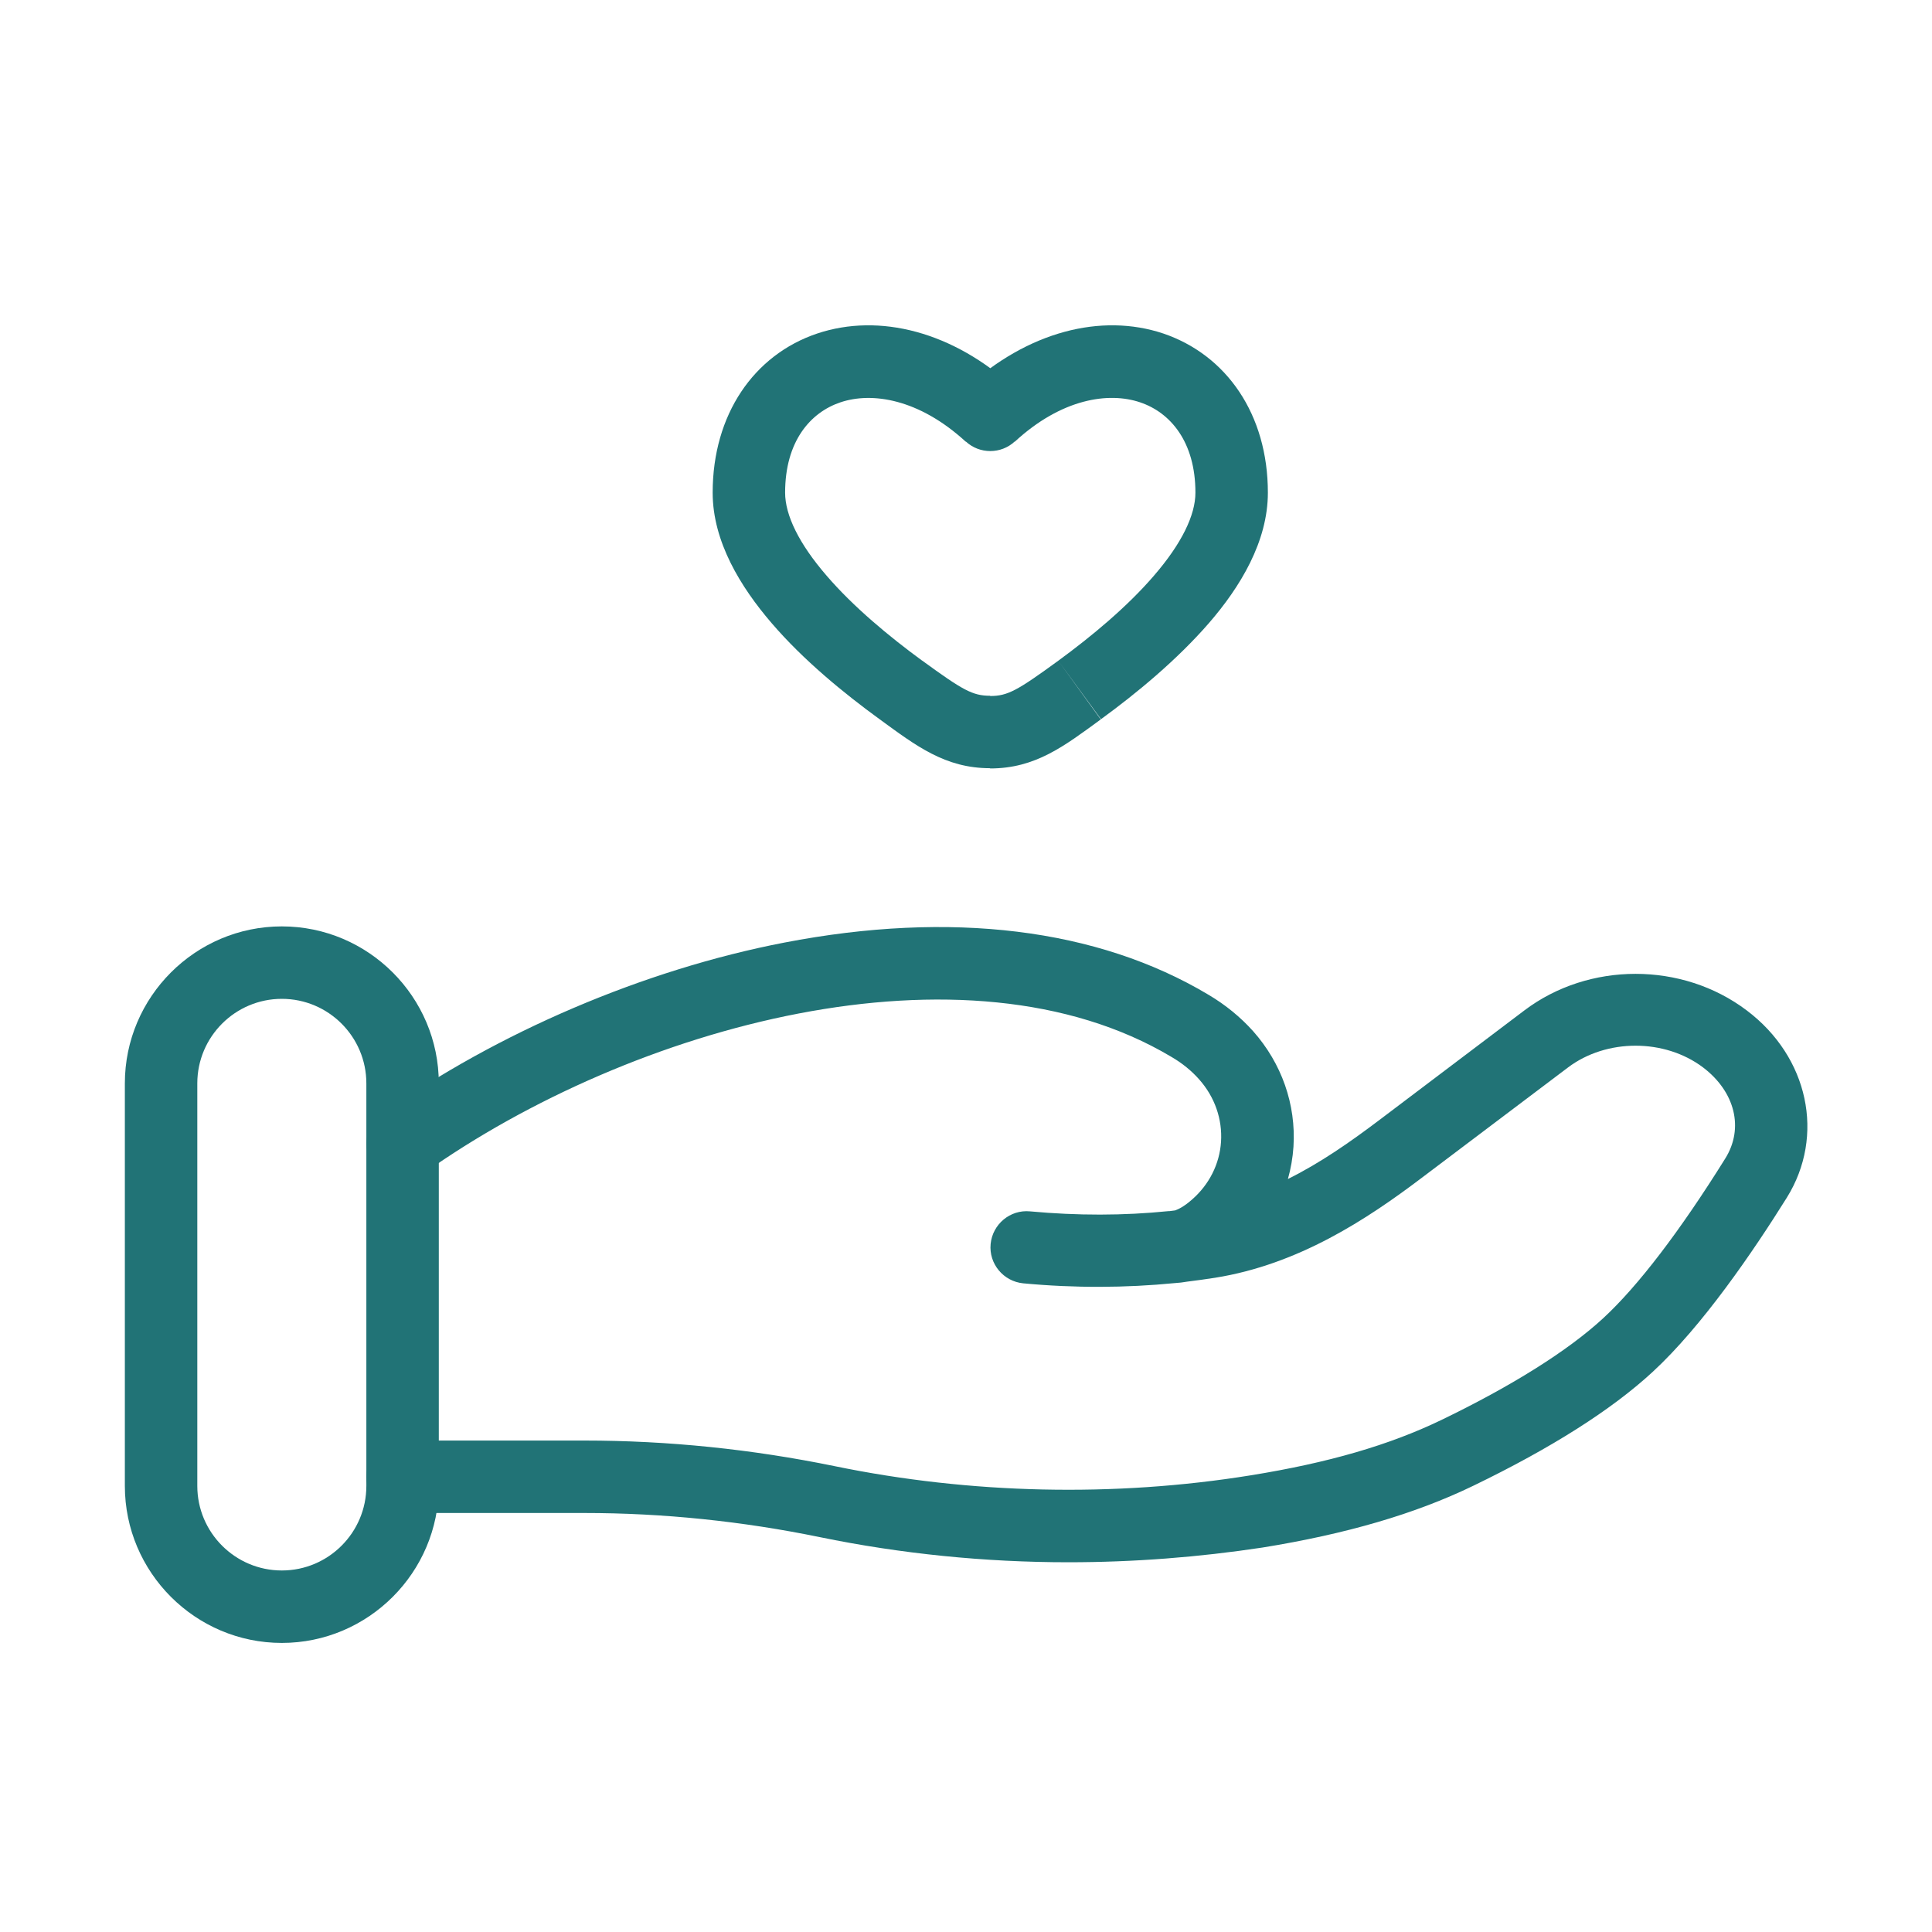<svg xmlns="http://www.w3.org/2000/svg" xmlns:xlink="http://www.w3.org/1999/xlink" id="Layer_1" x="0px" y="0px" viewBox="0 0 800 800" style="enable-background:new 0 0 800 800;" xml:space="preserve"><style type="text/css">	.st0{fill:#217376;}</style><g>	<g>		<g>			<path class="st0" d="M373.1,285.7l-8.8,12.1L373.1,285.7z M410,171.8l-10.1,11c5.7,5.3,14.6,5.3,20.3,0L410,171.8z M447,285.7    l8.8,12.1L447,285.7z M410,303.2v15l0,0V303.2z M381.9,273.6c-13.8-10.1-28.5-22.3-39.6-35.2c-11.5-13.3-17.2-25.1-17.2-34.4h-30    c0,20.3,11.6,39.1,24.4,54c13.2,15.4,30,29.1,44.7,39.8L381.9,273.6z M325.1,204c0-21.2,10.4-33.2,22.9-37.4    c13-4.4,32.5-1.5,51.9,16.3l20.3-22.1c-25.5-23.5-56.1-31.3-81.8-22.7c-26.2,8.8-43.3,33.5-43.3,65.9H325.1z M455.9,297.8    c14.7-10.7,31.4-24.5,44.7-39.8c12.9-14.9,24.4-33.7,24.4-54h-30c0,9.3-5.7,21.1-17.2,34.4c-11.1,12.9-25.8,25.1-39.6,35.2    L455.9,297.8z M525,204c0-32.4-17.1-57-43.3-65.9c-25.7-8.6-56.2-0.8-81.8,22.7l20.3,22.1c19.4-17.9,38.9-20.7,51.9-16.3    c12.5,4.2,22.9,16.3,22.9,37.4H525z M364.2,297.8c15.1,11,27.1,20.3,45.8,20.3v-30c-7.3,0-11.3-2.3-28.2-14.6L364.2,297.8z     M438.2,273.6c-16.9,12.3-20.9,14.6-28.2,14.6v30c18.8,0,30.7-9.3,45.8-20.3L438.2,273.6z"></path>		</g>		<g>			<path class="st0" d="M442.4,646.9c-34.6,0-69.3-3.5-102.9-10.4c-32.1-6.6-64.9-10-97.5-10h-75.3c-8.3,0-15-6.7-15-15    s6.7-15,15-15H242c34.7,0,69.5,3.6,103.6,10.6c56.3,11.6,115.9,12.9,172.3,3.8c32.2-5.2,57.3-12.5,78.9-22.9    c29.4-14.2,52.6-28.8,67.1-42.2c14.4-13.3,31.8-36.1,50.5-66.1c7.8-12.5,4.1-27.6-9.2-37.7c-15.9-12-40-12-55.9,0L589,487.5    c-23.1,17.5-51.4,36.1-85.9,41.6c-3.8,0.6-7.6,1.1-11.5,1.6c-1.7,0.3-3.4,0.5-5.1,0.6c-20.4,2-41.5,2.1-62.8,0.1    c-8.2-0.8-14.3-8.1-13.5-16.3c0.8-8.2,8.1-14.3,16.3-13.5c19.5,1.8,38.8,1.8,57.4-0.1c0.1,0,0.2,0,0.4,0c0.8-0.1,1.6-0.2,2.3-0.3    c1.1-0.4,3.5-1.4,7-4.5c7.1-6.2,11.4-14.7,12-23.9c0.6-9.4-2.6-18.6-9.1-25.9c-3.1-3.5-7-6.7-11.5-9.3    c-85.2-50.8-223.1-13.1-309.6,48.3c-6.8,4.8-16.1,3.2-20.9-3.6c-4.8-6.8-3.2-16.1,3.6-20.9c47.8-33.9,108.6-59.9,166.7-71.1    c68.9-13.3,129.6-5.9,175.6,21.6c7.1,4.2,13.3,9.3,18.5,15.1c11.8,13.3,17.8,30.3,16.7,47.8c-0.3,4.6-1.1,9.1-2.3,13.4    c13.5-6.7,25.9-15.4,37.7-24.3l60.2-45.5c26.7-20.2,65.4-20.2,92.1,0c25.6,19.3,32.5,51.9,16.6,77.5c-14,22.4-35,53.2-55.6,72.2    c-16.9,15.6-41.9,31.5-74.4,47.2c-24,11.6-52.5,19.9-87.1,25.5C496.4,644.8,469.4,646.9,442.4,646.9z"></path>		</g>	</g>	<g>		<path class="st0" d="M116.7,680.3c-35.8,0-65-29.2-65-65V448.6c0-35.8,29.2-65,65-65s65,29.2,65,65v166.7   C181.7,651.1,152.5,680.3,116.7,680.3z M116.7,413.6c-19.3,0-35,15.7-35,35v166.7c0,19.3,15.7,35,35,35s35-15.7,35-35V448.6   C151.7,429.3,136,413.6,116.7,413.6z"></path>	</g></g></svg>